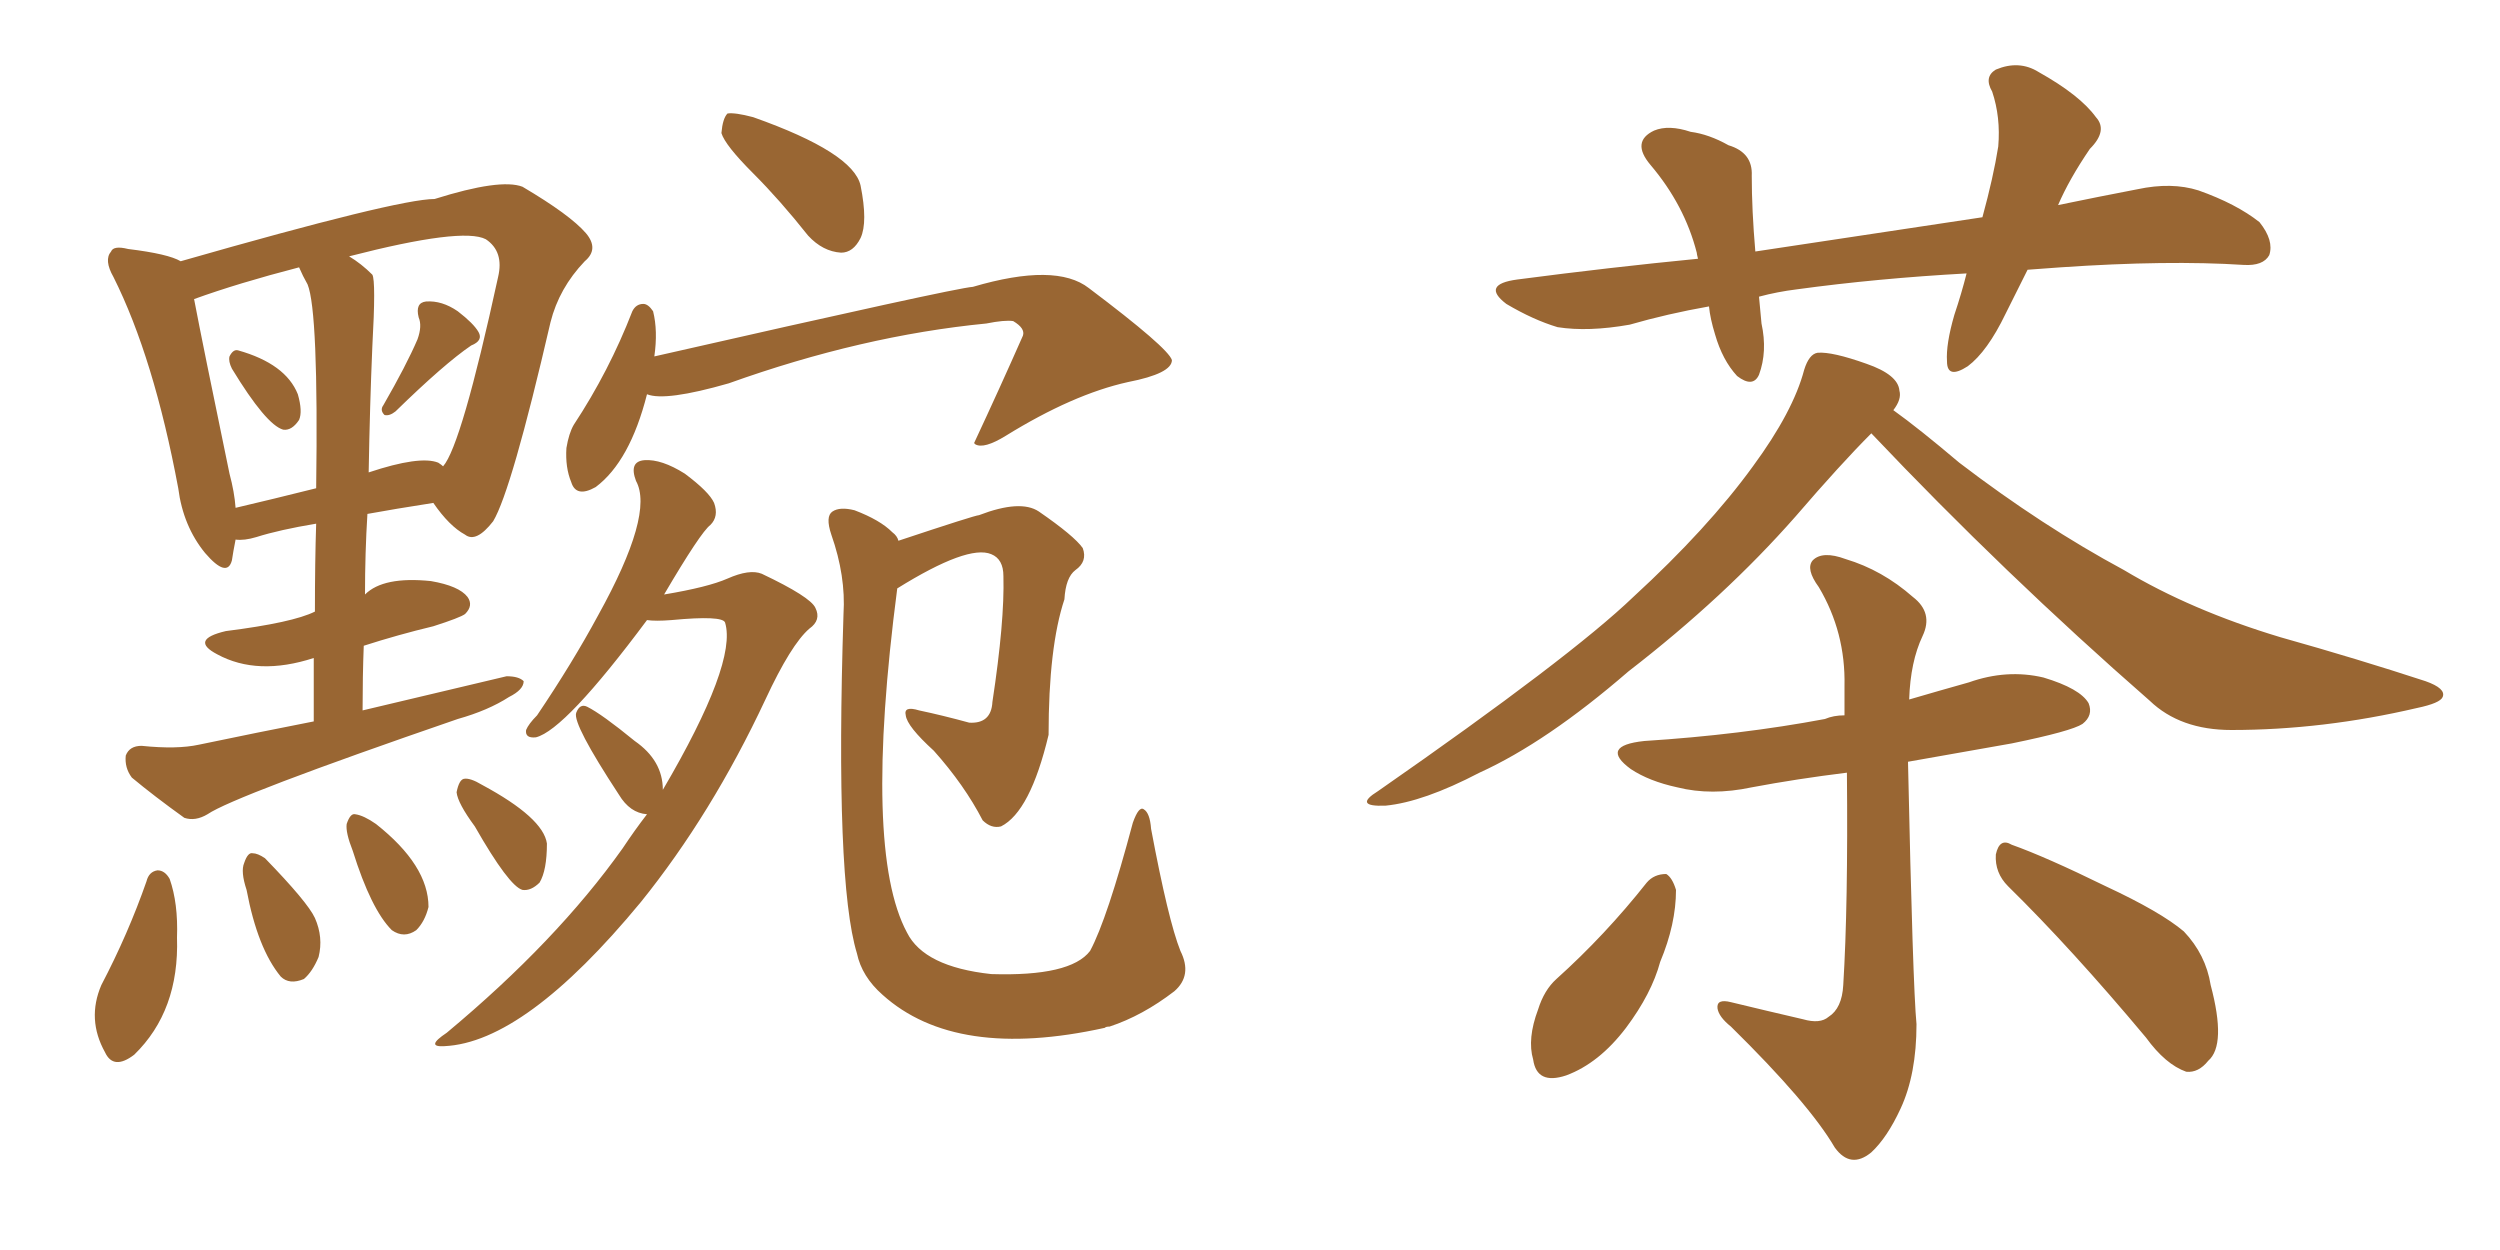 <svg xmlns="http://www.w3.org/2000/svg" xmlns:xlink="http://www.w3.org/1999/xlink" width="300" height="150"><path fill="#996633" padding="10" d="M90.38 20.80L90.38 20.80Q87.01 17.43 86.57 15.97L86.57 15.97Q86.72 14.21 87.30 13.62L87.30 13.62Q88.18 13.48 90.38 14.06L90.38 14.06Q102.39 18.31 103.27 22.27L103.27 22.27Q104.15 26.66 103.27 28.56L103.27 28.56Q102.39 30.32 100.93 30.32L100.93 30.32Q98.73 30.18 96.97 28.27L96.97 28.27Q93.60 24.02 90.38 20.80ZM77.64 47.31L77.64 47.31Q75.59 55.37 71.48 58.45L71.48 58.45Q69.14 59.77 68.55 57.86L68.55 57.86Q67.82 56.10 67.97 53.76L67.97 53.76Q68.26 52.00 68.85 50.98L68.85 50.98Q73.10 44.53 75.88 37.35L75.88 37.35Q76.32 36.47 77.20 36.47L77.20 36.47Q77.78 36.47 78.37 37.35L78.37 37.35Q78.96 39.70 78.52 42.77L78.52 42.77Q114.55 34.57 116.75 34.42L116.75 34.42Q126.71 31.49 130.66 34.57L130.66 34.57Q140.19 41.75 140.63 43.21L140.63 43.21Q140.63 44.82 135.35 45.85L135.35 45.85Q128.76 47.31 120.70 52.29L120.70 52.29Q118.07 53.91 117.04 53.32L117.04 53.32Q116.89 53.17 116.89 53.17L116.89 53.17Q119.97 46.58 122.75 40.28L122.75 40.28Q123.05 39.40 121.58 38.53L121.58 38.53Q120.56 38.38 118.36 38.82L118.36 38.82Q103.42 40.28 87.45 46.00L87.45 46.00Q79.83 48.19 77.64 47.31ZM79.54 94.78L79.54 94.78Q88.48 79.54 87.01 74.71L87.01 74.71Q86.72 73.83 80.57 74.41L80.57 74.41Q78.66 74.56 77.64 74.41L77.64 74.41Q67.82 87.60 64.31 88.48L64.31 88.48Q62.99 88.62 63.13 87.60L63.13 87.60Q63.43 86.87 64.45 85.84L64.45 85.84Q68.70 79.54 71.78 73.83L71.78 73.83Q78.52 61.67 76.32 57.71L76.32 57.71Q75.44 55.37 77.34 55.22L77.34 55.22Q79.39 55.08 82.18 56.84L82.18 56.84Q85.11 59.03 85.69 60.35L85.69 60.35Q86.28 61.96 85.25 62.99L85.25 62.99Q84.08 63.87 79.69 71.34L79.69 71.34Q84.96 70.46 87.30 69.43L87.30 69.43Q89.94 68.26 91.41 68.85L91.41 68.85Q97.27 71.63 97.85 72.95L97.85 72.95Q98.58 74.41 97.12 75.44L97.12 75.44Q94.92 77.34 91.85 83.94L91.85 83.94Q85.40 97.71 76.90 108.25L76.90 108.25Q62.99 125.10 53.32 125.54L53.32 125.54Q50.98 125.68 53.61 123.93L53.61 123.93Q66.80 112.94 74.71 101.81L74.71 101.81Q76.17 99.61 77.64 97.71L77.64 97.71Q75.59 97.56 74.27 95.36L74.27 95.36Q68.70 86.87 69.14 85.55L69.14 85.55Q69.58 84.38 70.46 84.81L70.46 84.81Q72.22 85.69 76.17 88.92L76.17 88.92Q79.54 91.26 79.54 94.78ZM107.81 64.89L107.81 64.89Q117.04 61.82 117.48 61.82L117.48 61.82Q122.46 59.91 124.66 61.38L124.66 61.38Q128.91 64.31 129.93 65.77L129.93 65.77Q130.52 67.38 129.05 68.41L129.05 68.41Q127.88 69.29 127.73 71.92L127.73 71.92Q125.83 77.64 125.83 88.18L125.83 88.18Q123.63 97.41 120.12 99.17L120.12 99.17Q118.95 99.46 117.92 98.44L117.92 98.44Q115.72 94.19 112.06 90.09L112.06 90.09Q108.84 87.16 108.69 85.84L108.69 85.84Q108.40 84.67 110.30 85.25L110.30 85.25Q113.09 85.84 116.31 86.72L116.31 86.72Q118.95 86.87 119.09 84.23L119.09 84.23Q120.56 74.56 120.41 69.14L120.41 69.14Q120.41 67.09 118.95 66.50L118.95 66.50Q116.16 65.33 107.67 70.61L107.67 70.61Q103.56 102.10 108.84 111.91L108.84 111.91Q110.89 116.02 118.95 116.89L118.95 116.89Q128.47 117.19 130.81 114.11L130.81 114.11Q132.86 110.30 135.94 98.73L135.94 98.73Q136.67 96.68 137.26 97.12L137.26 97.12Q137.99 97.56 138.13 99.46L138.13 99.46Q140.19 110.45 141.65 114.11L141.65 114.11Q143.12 117.04 140.92 118.95L140.92 118.95Q137.11 121.88 133.15 123.19L133.15 123.19Q132.71 123.19 132.57 123.34L132.57 123.34Q114.70 127.29 105.91 119.38L105.91 119.38Q103.42 117.19 102.83 114.40L102.83 114.40Q100.20 105.76 101.22 73.68L101.22 73.68Q101.51 69.14 99.76 64.16L99.76 64.16Q99.02 61.96 99.90 61.38L99.90 61.38Q100.78 60.79 102.54 61.23L102.54 61.23Q105.62 62.40 107.08 63.87L107.08 63.87Q107.67 64.31 107.81 64.89ZM27.83 44.24L27.83 44.24Q27.39 43.36 27.54 42.77L27.54 42.77Q27.98 41.89 28.56 42.04L28.56 42.04Q34.28 43.65 35.74 47.31L35.74 47.31Q36.33 49.37 35.89 50.39L35.89 50.39Q35.01 51.71 33.98 51.56L33.98 51.56Q31.93 50.98 27.83 44.24ZM50.10 40.72L50.10 40.72Q50.68 39.11 50.24 38.09L50.24 38.09Q49.80 36.33 51.12 36.18L51.12 36.18Q53.03 36.04 54.93 37.35L54.93 37.35Q56.84 38.82 57.42 39.84L57.42 39.84Q58.01 40.87 56.54 41.46L56.54 41.46Q53.32 43.65 47.46 49.37L47.46 49.37Q46.73 49.95 46.14 49.80L46.14 49.80Q45.56 49.22 46.00 48.63L46.00 48.63Q48.78 43.80 50.10 40.72ZM37.65 86.57L37.65 86.57Q37.65 82.47 37.65 78.96L37.65 78.96Q30.91 81.15 26.07 78.52L26.07 78.52Q22.71 76.76 27.10 75.73L27.10 75.73Q35.16 74.71 37.79 73.39L37.79 73.39Q37.79 67.38 37.94 62.84L37.94 62.84Q33.54 63.57 30.76 64.45L30.76 64.45Q29.30 64.89 28.27 64.75L28.27 64.75Q27.98 66.21 27.83 67.24L27.83 67.24Q27.25 69.43 24.61 66.36L24.61 66.36Q21.97 63.13 21.39 58.59L21.39 58.59Q18.46 42.92 13.62 33.25L13.62 33.25Q12.45 31.20 13.33 30.18L13.33 30.18Q13.62 29.44 15.38 29.88L15.38 29.88Q20.21 30.47 21.68 31.35L21.68 31.35Q47.75 23.88 52.15 23.88L52.15 23.88Q60.06 21.39 62.70 22.41L62.70 22.41Q68.41 25.78 70.31 27.98L70.31 27.98Q71.92 29.88 70.17 31.35L70.17 31.35Q67.09 34.57 66.06 38.67L66.06 38.67Q61.38 58.89 59.18 62.55L59.18 62.55Q57.13 65.19 55.81 64.16L55.81 64.16Q53.91 63.13 52.00 60.35L52.00 60.35Q47.31 61.08 44.09 61.67L44.09 61.67Q43.80 66.36 43.80 71.34L43.80 71.34Q46.00 69.14 51.71 69.73L51.71 69.73Q55.08 70.31 56.10 71.63L56.10 71.63Q56.84 72.66 55.81 73.68L55.81 73.68Q55.22 74.12 52.00 75.15L52.00 75.15Q47.75 76.17 43.65 77.49L43.65 77.49Q43.51 81.15 43.51 85.25L43.51 85.25Q52.73 83.06 60.79 81.15L60.79 81.15Q62.26 81.15 62.84 81.74L62.84 81.74Q62.84 82.76 61.08 83.64L61.08 83.64Q58.59 85.25 54.93 86.28L54.93 86.28Q28.13 95.51 24.90 97.71L24.90 97.71Q23.44 98.58 22.12 98.14L22.12 98.14Q18.46 95.51 15.82 93.31L15.82 93.31Q14.94 92.14 15.09 90.67L15.09 90.67Q15.53 89.50 16.99 89.50L16.99 89.50Q21.24 89.94 23.88 89.36L23.88 89.36Q30.91 87.89 37.65 86.57ZM36.91 34.13L36.91 34.13Q36.33 33.11 35.89 32.08L35.89 32.08Q28.56 33.98 23.29 35.89L23.29 35.89Q24.32 41.31 27.54 56.84L27.54 56.84Q28.13 59.03 28.27 60.94L28.27 60.94Q32.67 59.91 37.94 58.59L37.94 58.59Q38.23 37.35 36.91 34.13ZM44.68 41.60L44.68 41.60Q44.38 48.63 44.24 56.69L44.24 56.69Q50.39 54.64 52.59 55.52L52.59 55.52Q53.03 55.81 53.17 55.96L53.17 55.96Q55.37 53.47 59.77 33.25L59.77 33.25Q60.50 30.18 58.30 28.71L58.30 28.71Q55.52 27.25 41.89 30.76L41.89 30.76Q43.36 31.64 44.68 32.96L44.68 32.96Q45.12 33.69 44.68 41.60ZM17.58 105.76L17.58 105.76Q17.87 104.59 18.90 104.44L18.90 104.44Q19.78 104.44 20.36 105.47L20.36 105.47Q21.39 108.40 21.24 112.50L21.24 112.50Q21.53 121.29 16.11 126.56L16.11 126.56Q13.62 128.47 12.60 126.27L12.60 126.27Q10.40 122.31 12.16 118.21L12.16 118.21Q15.38 112.06 17.58 105.76ZM29.59 106.79L29.59 106.79Q28.86 104.59 29.30 103.56L29.30 103.56Q29.74 102.25 30.32 102.39L30.32 102.39Q30.91 102.39 31.79 102.98L31.79 102.98Q36.91 108.25 37.79 110.16L37.79 110.16Q38.82 112.50 38.23 114.84L38.23 114.84Q37.50 116.60 36.47 117.48L36.47 117.48Q34.72 118.21 33.69 117.19L33.69 117.19Q30.91 113.82 29.59 106.79ZM42.33 102.10L42.33 102.10Q41.46 99.90 41.60 98.88L41.60 98.88Q42.04 97.56 42.63 97.71L42.63 97.71Q43.65 97.85 45.12 98.88L45.12 98.88Q51.42 103.86 51.42 108.84L51.42 108.84Q50.98 110.60 49.95 111.62L49.95 111.62Q48.49 112.65 47.02 111.62L47.02 111.62Q44.53 109.13 42.33 102.10ZM56.98 99.17L56.98 99.17L56.98 99.17Q54.93 96.39 54.79 95.07L54.79 95.07Q55.08 93.60 55.66 93.46L55.66 93.46Q56.40 93.31 57.86 94.19L57.86 94.19Q65.19 98.14 65.63 101.22L65.63 101.22Q65.63 104.44 64.75 105.91L64.75 105.91Q63.72 106.93 62.70 106.79L62.70 106.79Q61.08 106.35 56.98 99.17ZM243.31 32.37L243.31 32.37Q241.99 35.01 240.67 37.65L240.67 37.65Q238.48 42.19 236.13 43.95L236.13 43.95Q233.64 45.56 233.64 43.36L233.64 43.36Q233.50 41.31 234.52 37.79L234.52 37.79Q235.40 35.16 235.99 32.81L235.99 32.81Q225.29 33.40 215.63 34.72L215.63 34.72Q213.28 35.01 211.08 35.60L211.08 35.60Q211.23 37.06 211.38 38.82L211.38 38.82Q212.11 42.19 211.08 44.97L211.08 44.97Q210.35 46.58 208.45 45.12L208.45 45.12Q206.69 43.21 205.81 40.14L205.81 40.14Q205.22 38.23 205.08 36.77L205.08 36.77Q200.10 37.65 195.56 38.96L195.56 38.96Q190.58 39.84 186.91 39.26L186.91 39.26Q183.98 38.38 180.76 36.47L180.76 36.47Q177.69 34.13 182.08 33.54L182.08 33.54Q193.21 32.08 203.76 31.05L203.76 31.05Q203.61 30.47 203.61 30.32L203.61 30.32Q202.15 24.61 198.05 19.78L198.05 19.78Q195.70 16.99 198.49 15.67L198.49 15.67Q200.24 14.94 202.88 15.82L202.88 15.82Q205.08 16.11 207.42 17.43L207.42 17.43Q210.35 18.31 210.21 21.09L210.21 21.09Q210.21 25.20 210.64 30.18L210.64 30.18Q225.15 27.98 237.89 26.07L237.89 26.07Q239.21 21.24 239.79 17.58L239.79 17.58Q240.09 14.06 239.06 10.99L239.06 10.99Q238.04 9.23 239.50 8.35L239.50 8.35Q242.29 7.18 244.63 8.64L244.63 8.64Q249.61 11.43 251.51 14.06L251.51 14.06Q252.98 15.67 250.78 17.87L250.78 17.87Q248.29 21.53 246.97 24.61L246.97 24.61Q251.95 23.58 256.49 22.71L256.49 22.71Q260.60 21.83 263.82 22.85L263.82 22.85Q268.36 24.46 271.14 26.66L271.14 26.66Q272.90 28.86 272.31 30.62L272.31 30.62Q271.58 31.93 269.24 31.79L269.24 31.79Q260.16 31.20 247.27 32.08L247.27 32.08Q245.21 32.23 243.31 32.37ZM224.56 52.00L224.56 52.00Q220.90 55.66 215.48 61.96L215.48 61.96Q206.98 71.63 195.41 80.57L195.41 80.57Q185.60 89.06 177.54 92.72L177.54 92.72Q170.80 96.24 166.26 96.68L166.26 96.68Q162.30 96.83 165.38 94.92L165.38 94.92Q188.53 78.81 196.00 71.63L196.00 71.63Q204.93 63.43 210.35 55.96L210.35 55.96Q215.19 49.37 216.50 44.38L216.50 44.38Q217.09 42.48 218.12 42.33L218.12 42.33Q219.87 42.19 223.97 43.65L223.97 43.65Q227.78 44.97 227.93 46.88L227.93 46.88Q228.22 47.90 227.20 49.22L227.20 49.22Q230.27 51.42 235.11 55.52L235.11 55.52Q245.07 63.13 254.88 68.41L254.88 68.41Q262.94 73.24 273.63 76.46L273.63 76.46Q283.01 79.10 291.06 81.74L291.06 81.74Q293.55 82.62 293.12 83.64L293.12 83.64Q292.82 84.38 290.04 84.96L290.04 84.96Q278.76 87.60 267.77 87.60L267.77 87.60Q261.62 87.60 257.96 84.08L257.96 84.08Q240.53 68.85 224.56 52.00ZM216.36 122.31L216.36 122.31Q218.41 122.90 219.43 122.02L219.43 122.02Q221.04 121.00 221.19 118.21L221.19 118.21Q221.78 108.69 221.63 92.72L221.63 92.72Q215.63 93.46 210.21 94.48L210.21 94.48Q205.37 95.51 201.27 94.48L201.27 94.48Q197.90 93.75 195.70 92.29L195.70 92.29Q191.89 89.50 197.31 88.92L197.31 88.92Q208.89 88.18 218.99 86.28L218.99 86.28Q220.02 85.84 221.34 85.84L221.34 85.84Q221.34 84.08 221.34 82.32L221.34 82.32Q221.48 75.88 218.26 70.46L218.26 70.46Q216.65 68.26 217.53 67.24L217.53 67.24Q218.70 66.06 221.48 67.09L221.48 67.09Q225.88 68.41 229.54 71.63L229.54 71.63Q232.03 73.54 230.71 76.32L230.71 76.32Q229.25 79.39 229.10 83.94L229.10 83.94Q232.62 82.91 236.28 81.88L236.28 81.88Q240.82 80.27 245.21 81.30L245.21 81.30Q249.61 82.62 250.63 84.38L250.63 84.38Q251.22 85.84 249.90 86.87L249.90 86.87Q248.58 87.74 241.41 89.21L241.41 89.21Q234.81 90.38 228.96 91.41L228.96 91.41Q229.54 118.36 229.98 122.90L229.98 122.90Q229.98 128.91 228.08 133.01L228.08 133.01Q226.46 136.52 224.56 138.28L224.56 138.28Q222.07 140.33 220.17 137.70L220.17 137.70Q217.09 132.42 207.71 123.19L207.71 123.19Q206.25 122.02 206.10 121.00L206.10 121.00Q205.96 119.82 207.71 120.26L207.71 120.26Q211.96 121.29 216.36 122.31ZM197.61 105.91L197.61 105.91Q198.49 104.88 199.95 104.88L199.95 104.88Q200.68 105.32 201.12 106.79L201.12 106.79Q201.12 110.89 199.22 115.43L199.22 115.43Q198.19 119.24 195.12 123.34L195.12 123.34Q191.89 127.59 187.94 129.05L187.94 129.05Q184.42 130.22 183.98 127.15L183.98 127.15Q183.25 124.66 184.57 121.14L184.57 121.14Q185.30 118.80 186.77 117.48L186.77 117.48Q192.63 112.21 197.61 105.91ZM240.97 106.35L240.97 106.35L240.97 106.35Q239.36 104.74 239.50 102.54L239.50 102.54Q239.94 100.49 241.41 101.37L241.41 101.37Q245.51 102.83 252.69 106.35L252.69 106.35Q259.28 109.42 262.06 111.77L262.06 111.77Q264.70 114.55 265.28 118.21L265.28 118.21Q267.19 125.39 264.99 127.29L264.99 127.29Q263.82 128.76 262.35 128.61L262.35 128.61Q259.86 127.73 257.52 124.51L257.52 124.51Q248.58 113.82 240.97 106.35Z"/></svg>